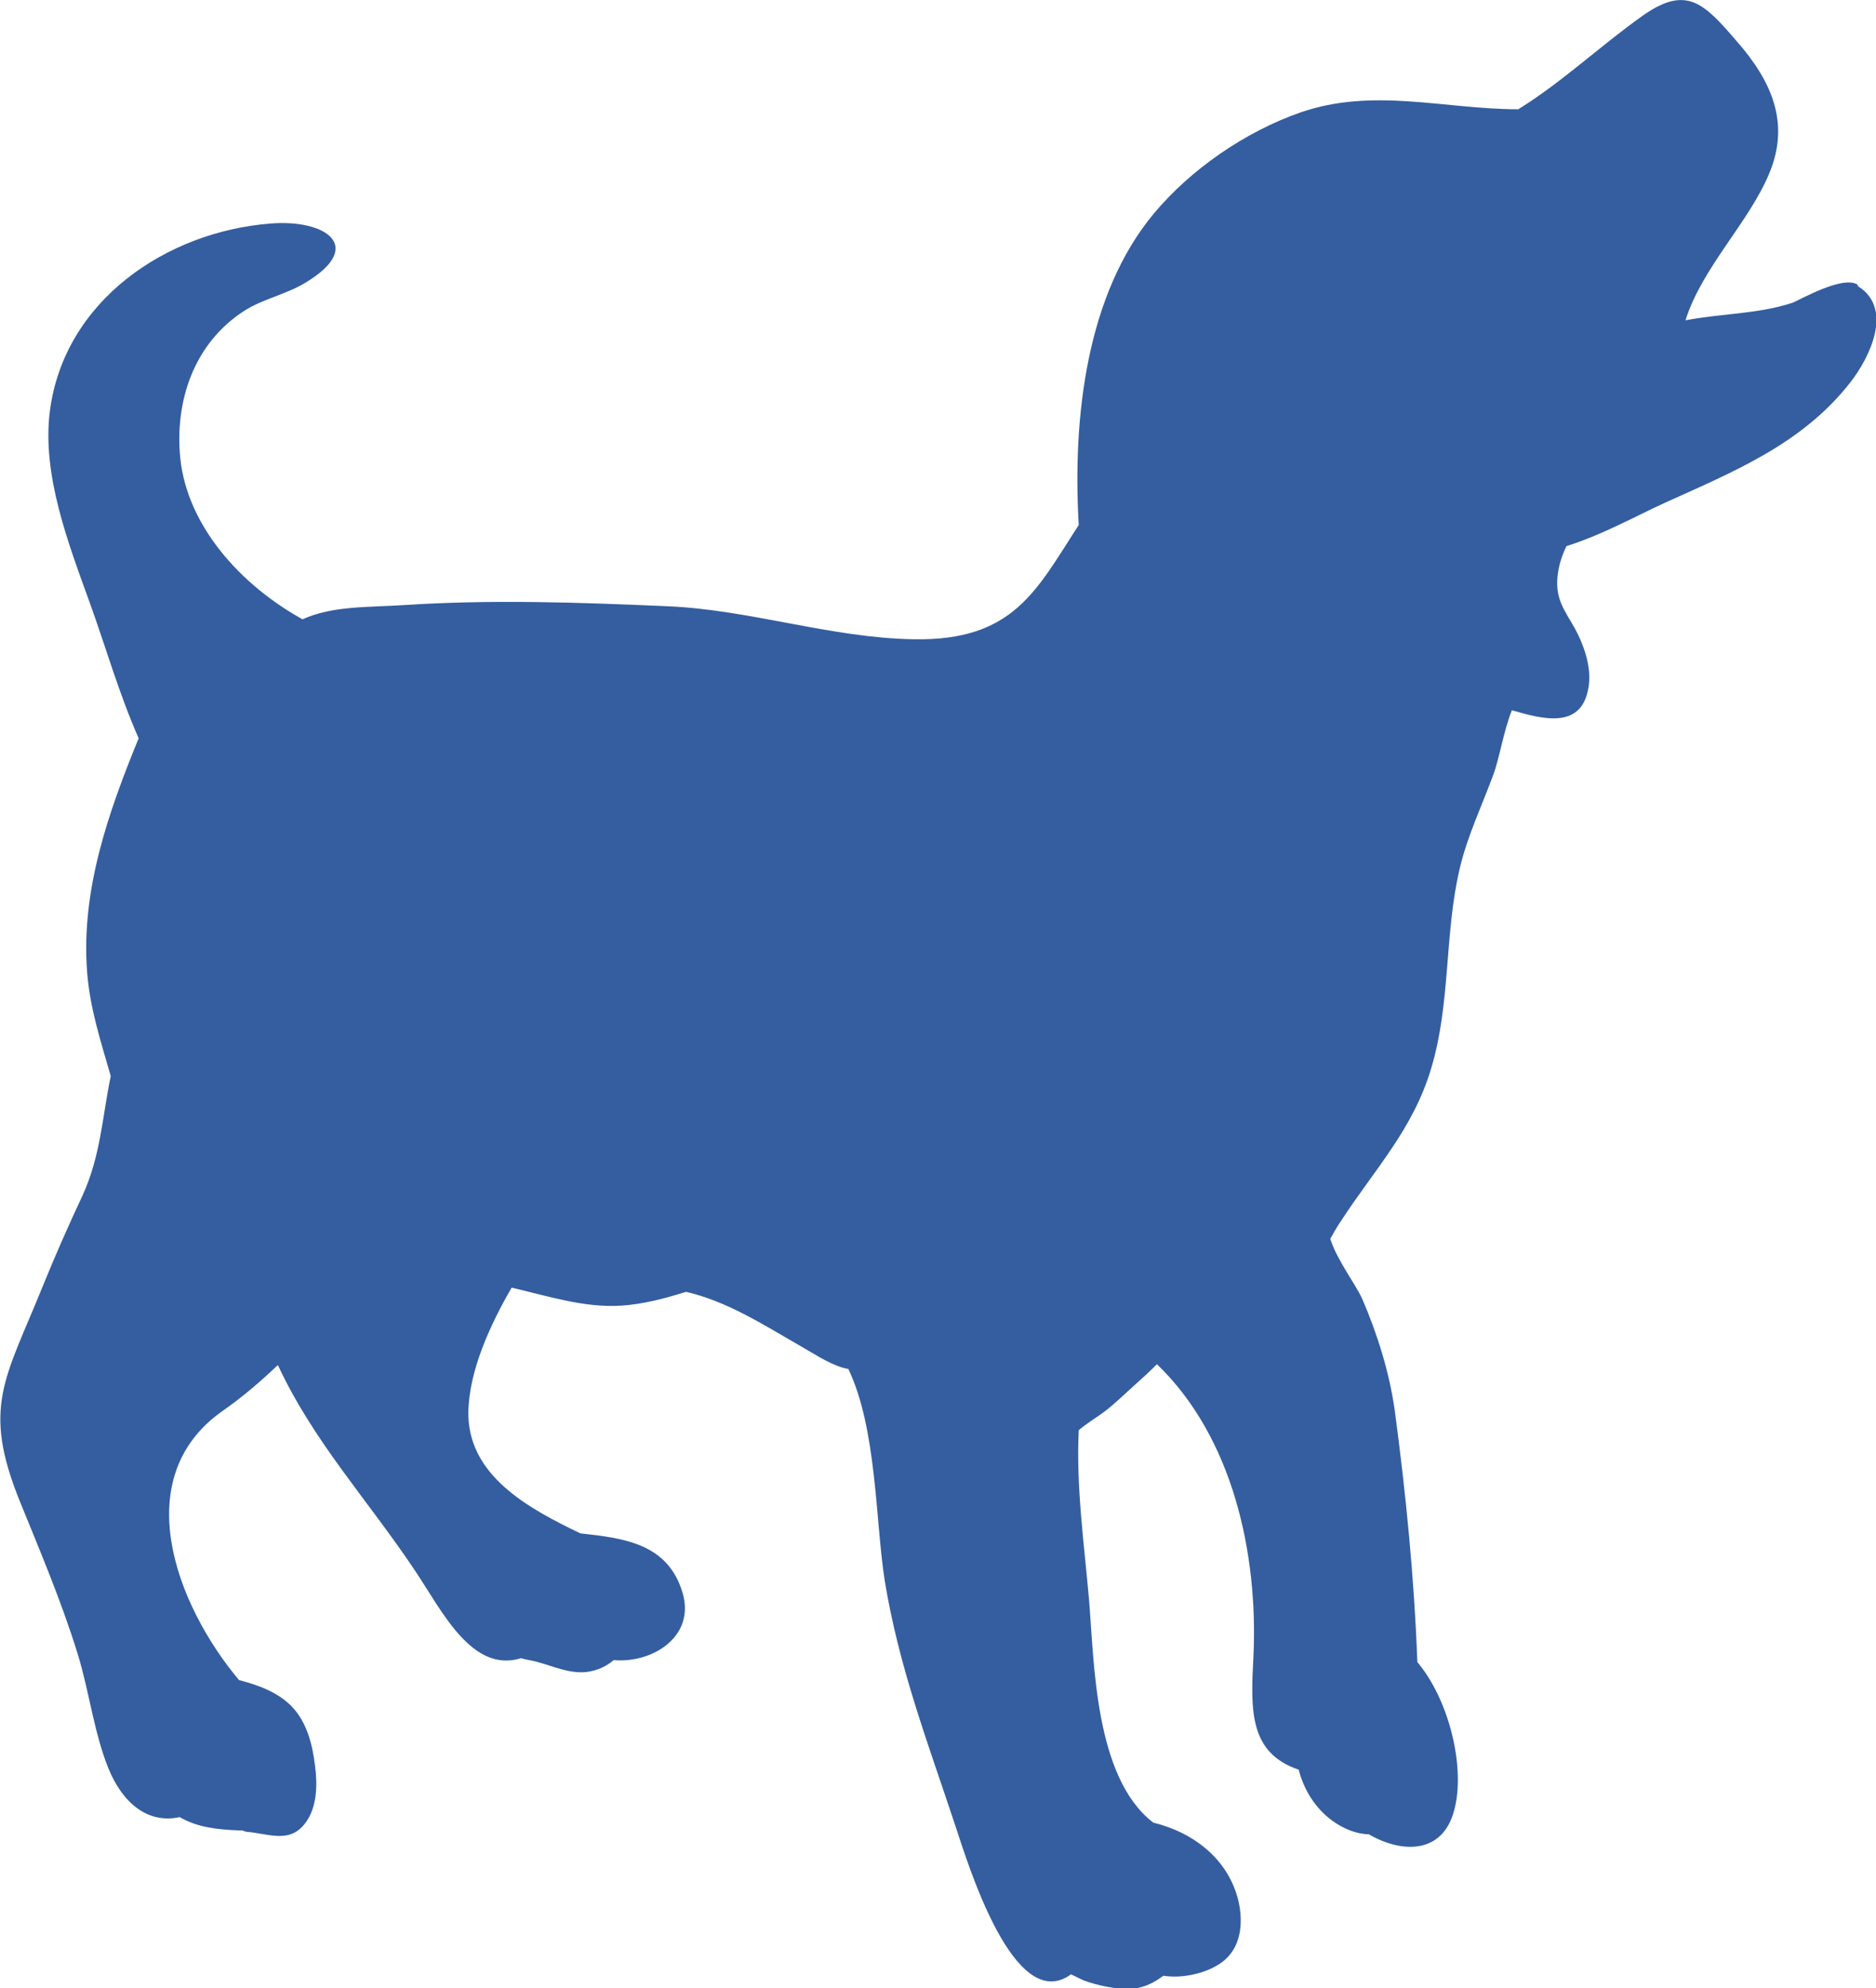 <?xml version="1.0" encoding="UTF-8"?>
<svg id="Layer_2" xmlns="http://www.w3.org/2000/svg" viewBox="0 0 67.65 71.69">
  <defs>
    <style>
      .cls-1 {
        fill: #345e9f;
      }
    </style>
  </defs>
  <g id="Two_color_icons">
    <path class="cls-1" d="M66.98,10.26c-.55-.34-2.12.58-2.35.66-1.25.41-2.57.38-3.85.63.6-1.91,2.3-3.54,3.03-5.32.75-1.82.06-3.32-1.17-4.73-1.18-1.37-1.81-2.05-3.38-.95-1.48,1.04-2.91,2.4-4.51,3.39h0c-2.66,0-5.24-.8-7.87.12-1.97.69-3.94,2.04-5.28,3.65-2.4,2.89-2.93,7.28-2.7,11.22-1.52,2.34-2.34,4.19-5.96,4.12-2.98-.05-5.87-1.06-8.86-1.19-3.19-.14-6.36-.25-9.55-.04-1.24.08-2.54.02-3.62.51-2.21-1.22-4.16-3.35-4.41-5.82-.2-2.05.49-4.12,2.29-5.29.67-.44,1.53-.6,2.23-1.03,2.17-1.31.72-2.29-1.26-2.13-3.76.29-7.44,2.78-7.96,6.75-.3,2.32.68,4.82,1.45,6.96.55,1.52,1.05,3.27,1.75,4.85-1.1,2.69-2.08,5.48-1.86,8.41.1,1.33.49,2.5.85,3.76,0,.01,0,.02,0,.03-.3,1.44-.36,2.87-1.02,4.3-.52,1.11-.99,2.18-1.45,3.31-1.33,3.29-2.18,4.3-.81,7.69.74,1.82,1.5,3.61,2.08,5.48.42,1.34.59,2.84,1.11,4.14.52,1.29,1.44,2.03,2.58,1.78h0c.63.37,1.35.45,2.15.48.03,0,.07,0,.11,0,.04.02.1.04.15.05.79.06,1.56.45,2.13-.33.42-.56.43-1.39.34-2.05-.09-.76-.29-1.56-.83-2.13-.49-.51-1.2-.78-1.91-.96-2.29-2.73-4.01-7.3-.6-9.7.73-.51,1.38-1.07,2-1.66,1.3,2.79,3.26,4.88,4.97,7.45.95,1.42,2.03,3.67,3.8,3.12.19.06.39.08.57.13.59.16,1.16.43,1.78.37.39-.05.72-.2.99-.43,1.4.12,2.96-.85,2.48-2.44-.53-1.77-2.12-1.96-3.68-2.13-1.88-.9-4.09-2.1-4.04-4.4.03-1.46.77-3.1,1.56-4.46,1.3.3,2.61.73,3.93.65.81-.05,1.59-.26,2.36-.5,1.46.34,2.73,1.15,4.03,1.9.5.28,1.05.66,1.6.83.07.02.15.04.22.05,1.03,2.14.98,5.5,1.31,7.61.51,3.14,1.57,5.9,2.56,8.89.43,1.29,2.1,6.83,4.16,5.33.16.07.42.21.49.23.25.09.51.16.77.21.43.08.89.14,1.31.01.25-.07.51-.21.76-.4h0c.7.11,1.56-.09,2.09-.47.72-.51.8-1.43.62-2.22-.36-1.52-1.63-2.48-3.07-2.83-2.13-1.63-2.13-5.82-2.32-8.05-.17-1.95-.47-4.07-.37-6.1.29-.25.63-.45.94-.68.38-.29.73-.64,1.09-.96.27-.24.54-.49.79-.74,2.74,2.64,3.65,6.83,3.48,10.53-.1,1.93-.17,3.48,1.63,4.09.19.72.58,1.37,1.2,1.83.39.29.87.49,1.33.5,1.17.68,2.66.74,3.08-.87.41-1.52-.17-3.96-1.33-5.34-.11-3.02-.42-6.15-.82-9.11-.19-1.34-.63-2.75-1.17-3.99-.25-.55-.9-1.38-1.15-2.16.13-.23.25-.45.39-.65,1.22-1.87,2.6-3.31,3.25-5.5.71-2.36.47-4.84,1.03-7.21.27-1.15.79-2.24,1.2-3.35.23-.6.38-1.61.68-2.35,1.13.33,2.6.73,2.78-.96.07-.67-.2-1.43-.52-2.01-.36-.63-.68-1.03-.62-1.79.03-.4.15-.8.33-1.16,1.29-.4,2.57-1.12,3.59-1.58,2.48-1.12,4.93-2.12,6.65-4.33.68-.87,1.57-2.65.27-3.46Z"/>
  </g>
</svg>